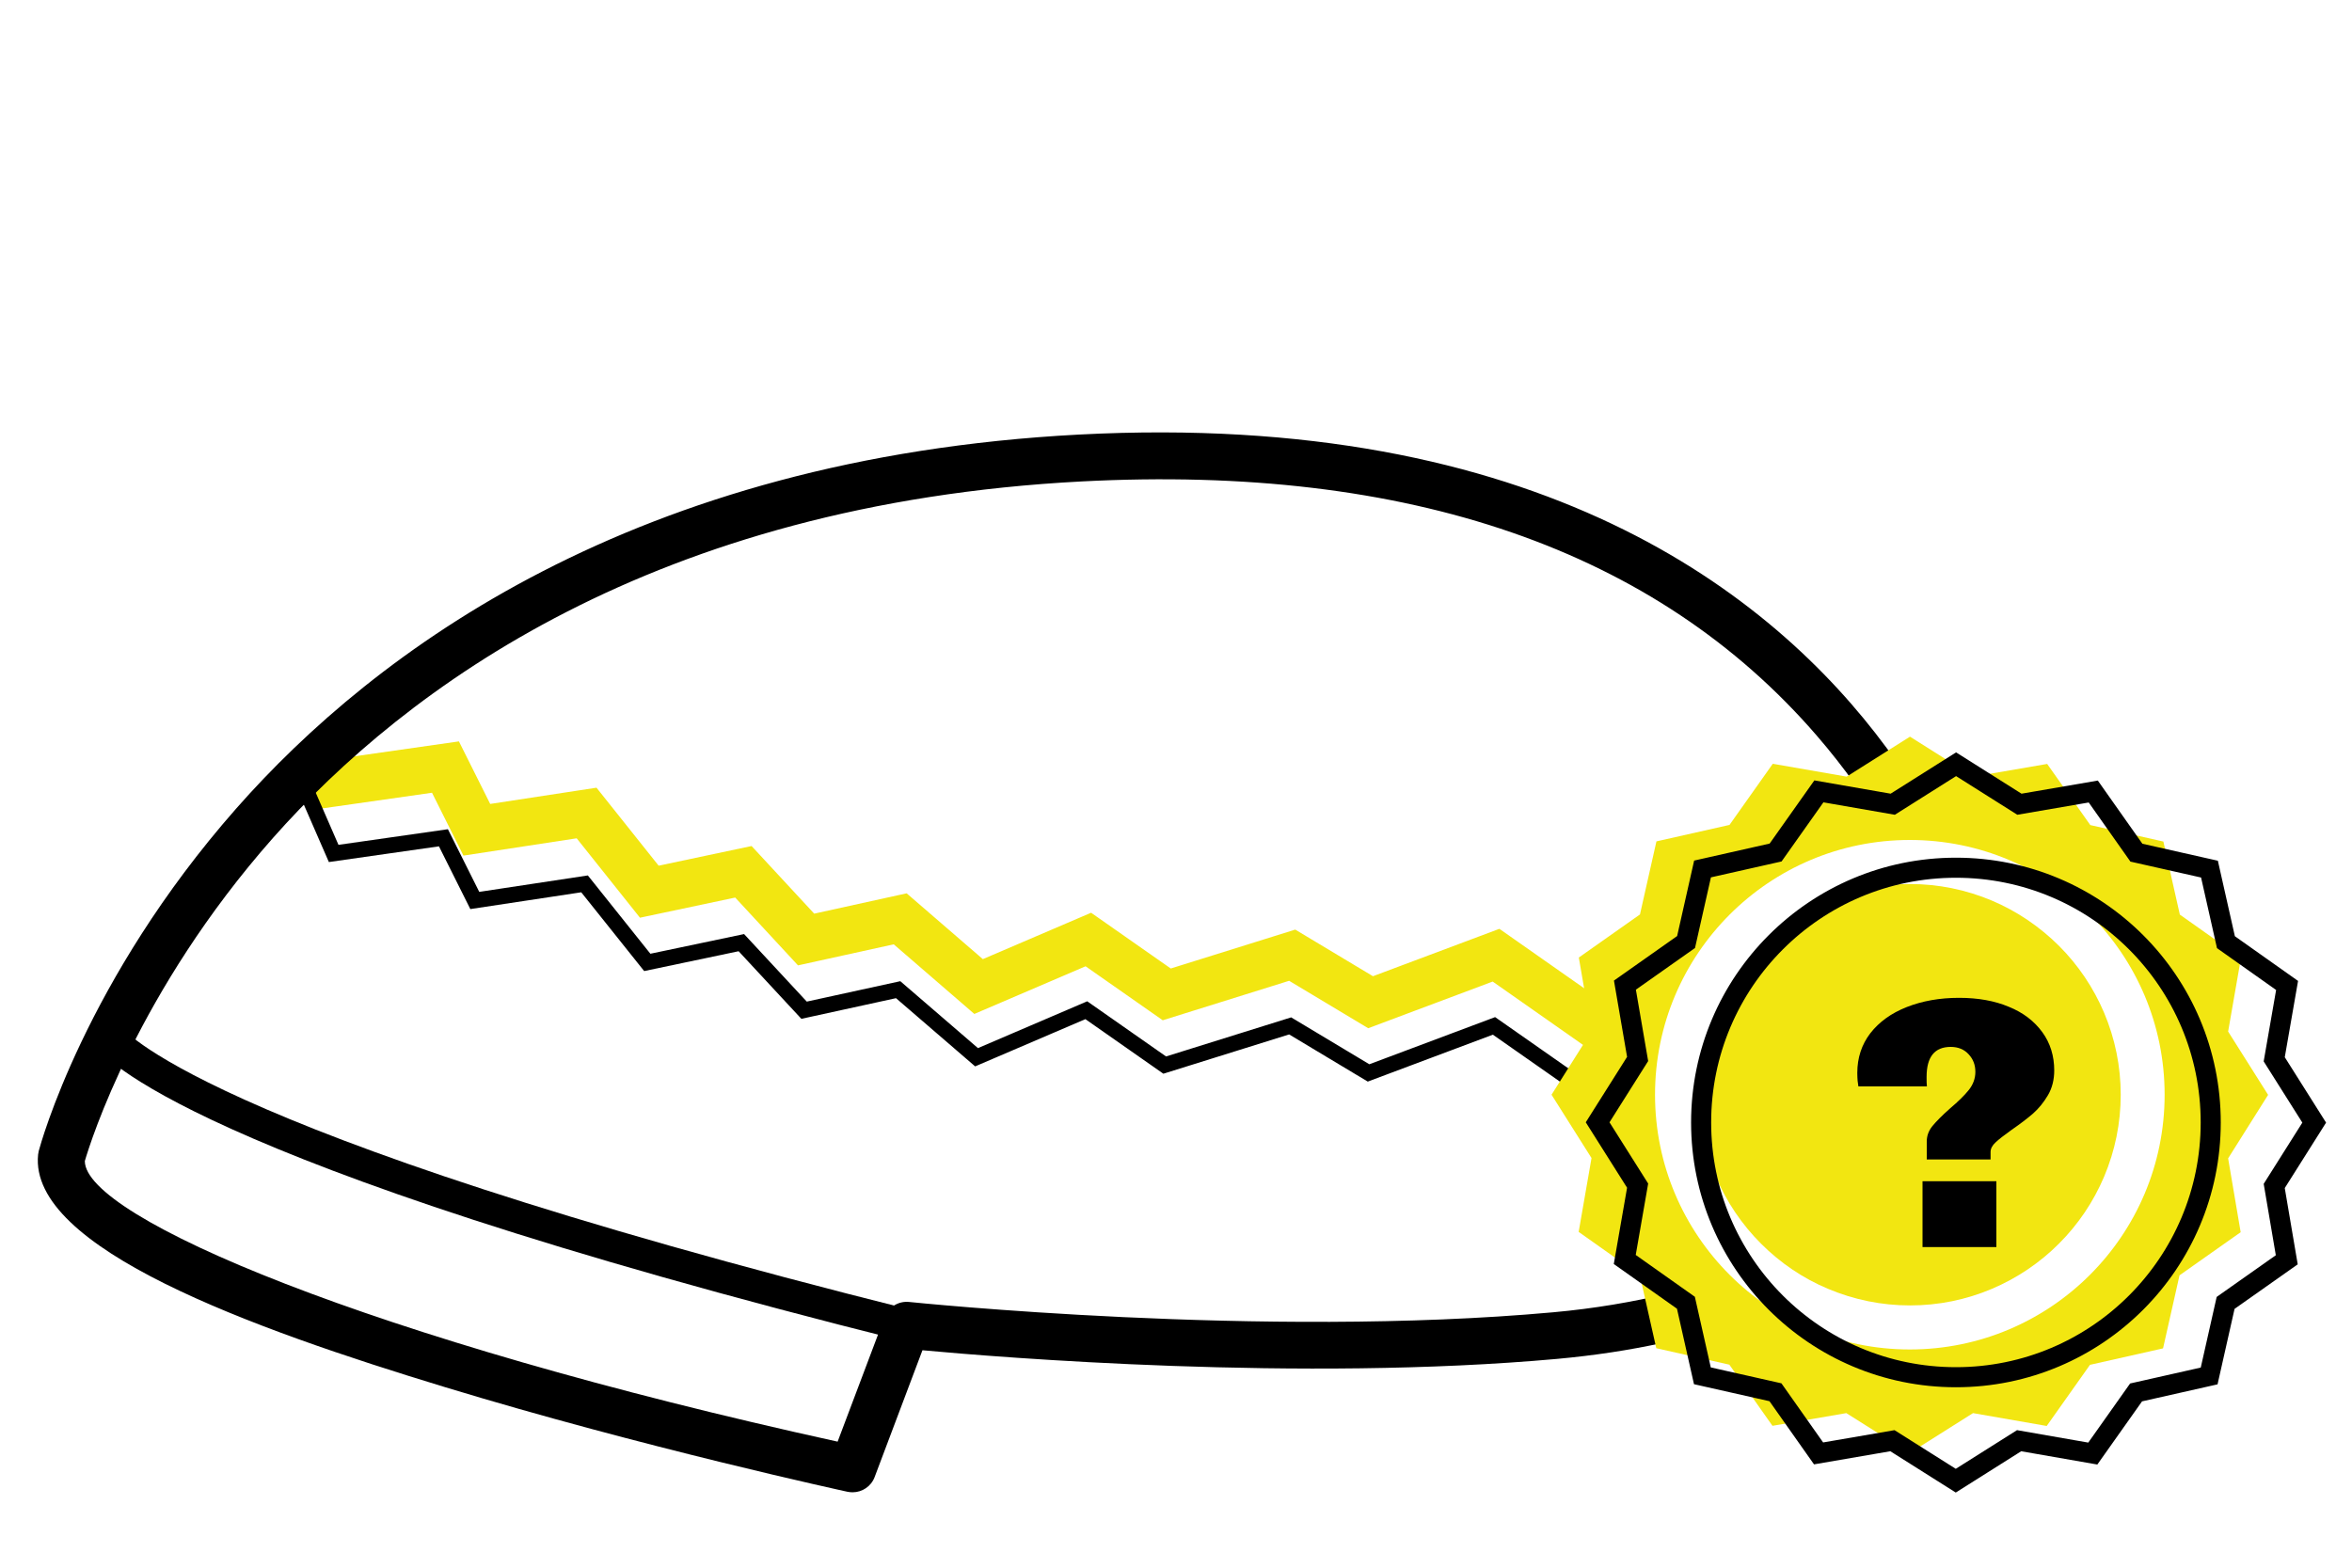 <?xml version="1.0" encoding="utf-8"?>
<!-- Generator: Adobe Illustrator 27.8.0, SVG Export Plug-In . SVG Version: 6.00 Build 0)  -->
<svg version="1.1" id="Calque_1" xmlns="http://www.w3.org/2000/svg" xmlns:xlink="http://www.w3.org/1999/xlink" x="0px" y="0px"
	 viewBox="0 0 150 100" style="enable-background:new 0 0 150 100;" xml:space="preserve">
<style type="text/css">
	.st0{fill:none;stroke:#F2E611;stroke-width:3;}
	.st1{fill:none;stroke:#000000;}
	.st2{fill:none;stroke:#000000;stroke-width:2.048;stroke-linecap:round;stroke-linejoin:round;}
	.st3{fill:#F2E611;}
	.st4{fill:none;stroke:#000000;stroke-width:1.28;stroke-miterlimit:10;}
</style>
<g>
	<polyline class="st0" points="20.33,47.46 21.41,49.93 28.41,48.93 30.41,52.93 37.41,51.86 41.41,56.88 47.41,55.61 51.41,59.93 
		57.41,58.61 62.41,62.93 69.41,59.93 74.41,63.43 82.41,60.93 87.41,63.93 95.41,60.93 102.24,65.72 	"/>
	<polyline class="st1" points="19.28,49.85 21.28,54.44 28.28,53.44 30.28,57.44 37.28,56.38 41.28,61.39 47.28,60.13 51.28,64.44 
		57.28,63.13 62.28,67.44 69.28,64.44 74.28,67.94 82.28,65.44 87.28,68.44 95.28,65.44 100.28,68.94 	"/>
	<g>
		<path class="st2" d="M7.07,66.26c0,0,4.67,6.76,50.92,18.32"/>
	</g>
	<path d="M106.65,83.13l-0.31-0.61c-2.22,0.53-4.64,0.95-7.3,1.19c-18.52,1.68-40.84-0.64-41.06-0.66
		c-0.67-0.07-1.32,0.32-1.56,0.96l-3,7.95C23.55,85.4,5.4,77.65,5.41,74.06c0.36-1.23,3.36-10.83,12-20.61
		c8.48-9.58,24.31-21.31,51.57-22.74c20.87-1.09,36.65,4.36,46.89,16.22c1.77,2.05,3.24,4.14,4.45,6.17l0.41-0.71l2.03-1
		c-0.74-1.23-1.54-2.47-2.44-3.68c-7.35-9.96-22.26-21.52-51.5-19.99c-28.38,1.49-44.9,13.8-53.76,23.86
		C5.44,62.51,2.59,72.98,2.47,73.42c-0.02,0.08-0.03,0.15-0.04,0.23c-0.61,5.96,13.54,11.06,25.94,14.83
		c12.64,3.85,25.56,6.65,25.69,6.68c0.11,0.02,0.21,0.03,0.32,0.03c0.61,0,1.18-0.38,1.4-0.97l3.05-8.09
		c4.86,0.45,24.11,2.03,40.49,0.55c2.39-0.22,4.61-0.56,6.67-1.01L106.65,83.13z"/>
	<g>
		<path class="st3" d="M134.19,64.6c-0.68-1.6-1.65-3.04-2.88-4.27c-1.24-1.23-2.67-2.2-4.27-2.88c-1.66-0.7-3.42-1.06-5.23-1.06
			c-1.81,0-3.58,0.36-5.23,1.06c-1.6,0.68-3.04,1.65-4.27,2.88c-1.24,1.24-2.21,2.67-2.88,4.27c-0.7,1.66-1.06,3.42-1.06,5.23
			s0.36,3.58,1.06,5.23c0.68,1.6,1.65,3.04,2.88,4.27s2.67,2.21,4.27,2.88c1.66,0.7,3.42,1.06,5.23,1.06c1.82,0,3.58-0.36,5.23-1.06
			c1.6-0.68,3.04-1.65,4.27-2.88s2.2-2.67,2.88-4.27c0.7-1.66,1.06-3.42,1.06-5.23S134.89,66.26,134.19,64.6"/>
		<path class="st3" d="M121.8,86.08c-8.97,0-16.25-7.27-16.25-16.25c0-8.97,7.27-16.25,16.25-16.25s16.25,7.27,16.25,16.25
			C138.05,78.8,130.77,86.08,121.8,86.08 M144.65,69.84l-2.55-4.04l0.82-4.7l-3.9-2.76l-1.05-4.66l-4.66-1.05l-2.75-3.9l-4.71,0.81
			l-4.04-2.55l-4.04,2.55l-4.71-0.82l-2.76,3.9l-4.66,1.05l-1.05,4.66l-3.9,2.75l0.81,4.71l-2.55,4.04l2.55,4.04l-0.82,4.71
			l3.9,2.76l1.05,4.66l4.66,1.05l2.75,3.9l4.71-0.81l4.04,2.55l4.04-2.55l4.7,0.82l2.76-3.9l4.66-1.05l1.05-4.66l3.9-2.75l-0.8-4.71
			L144.65,69.84z"/>
		<path class="st4" d="M124.74,87.85c-8.97,0-16.25-7.27-16.25-16.25c0-8.97,7.27-16.25,16.25-16.25s16.25,7.27,16.25,16.25
			C140.99,80.57,133.72,87.85,124.74,87.85z M147.59,71.61l-2.55-4.04l0.82-4.71l-3.9-2.76l-1.05-4.66l-4.66-1.05l-2.75-3.9
			l-4.71,0.81l-4.04-2.55l-4.04,2.55l-4.71-0.82l-2.76,3.9l-4.66,1.05l-1.05,4.66l-3.9,2.75l0.81,4.71l-2.55,4.04l2.55,4.04
			l-0.82,4.71l3.9,2.76l1.05,4.66l4.66,1.05l2.75,3.9l4.71-0.81l4.04,2.55l4.04-2.55l4.7,0.82l2.76-3.9l4.66-1.05l1.05-4.66
			l3.9-2.75l-0.8-4.71L147.59,71.61z"/>
		<path d="M127.32,75.35h-4.71v4.2h4.71V75.35z M124.94,63.65c-1.24,0-2.35,0.2-3.34,0.59c-0.99,0.39-1.76,0.95-2.32,1.67
			c-0.55,0.72-0.83,1.56-0.83,2.53c0,0.2,0.01,0.36,0.02,0.5c0.02,0.14,0.03,0.26,0.05,0.36h4.37c-0.02-0.14-0.02-0.34-0.02-0.61
			c0-1.27,0.51-1.91,1.54-1.91c0.47,0,0.86,0.16,1.14,0.47c0.29,0.31,0.43,0.68,0.43,1.12c0,0.42-0.14,0.81-0.42,1.16
			c-0.28,0.35-0.68,0.74-1.2,1.18c-0.51,0.45-0.88,0.83-1.12,1.12c-0.24,0.3-0.36,0.62-0.36,0.99v1.14h4.07v-0.48
			c0-0.21,0.11-0.42,0.32-0.61c0.21-0.2,0.55-0.46,1.01-0.79c0.55-0.38,1.01-0.73,1.38-1.05c0.36-0.32,0.68-0.71,0.95-1.17
			c0.27-0.46,0.4-0.99,0.4-1.58c0-0.92-0.25-1.74-0.76-2.44c-0.51-0.7-1.22-1.25-2.14-1.62C127.21,63.84,126.15,63.65,124.94,63.65"
			/>
	</g>
</g>
</svg>
